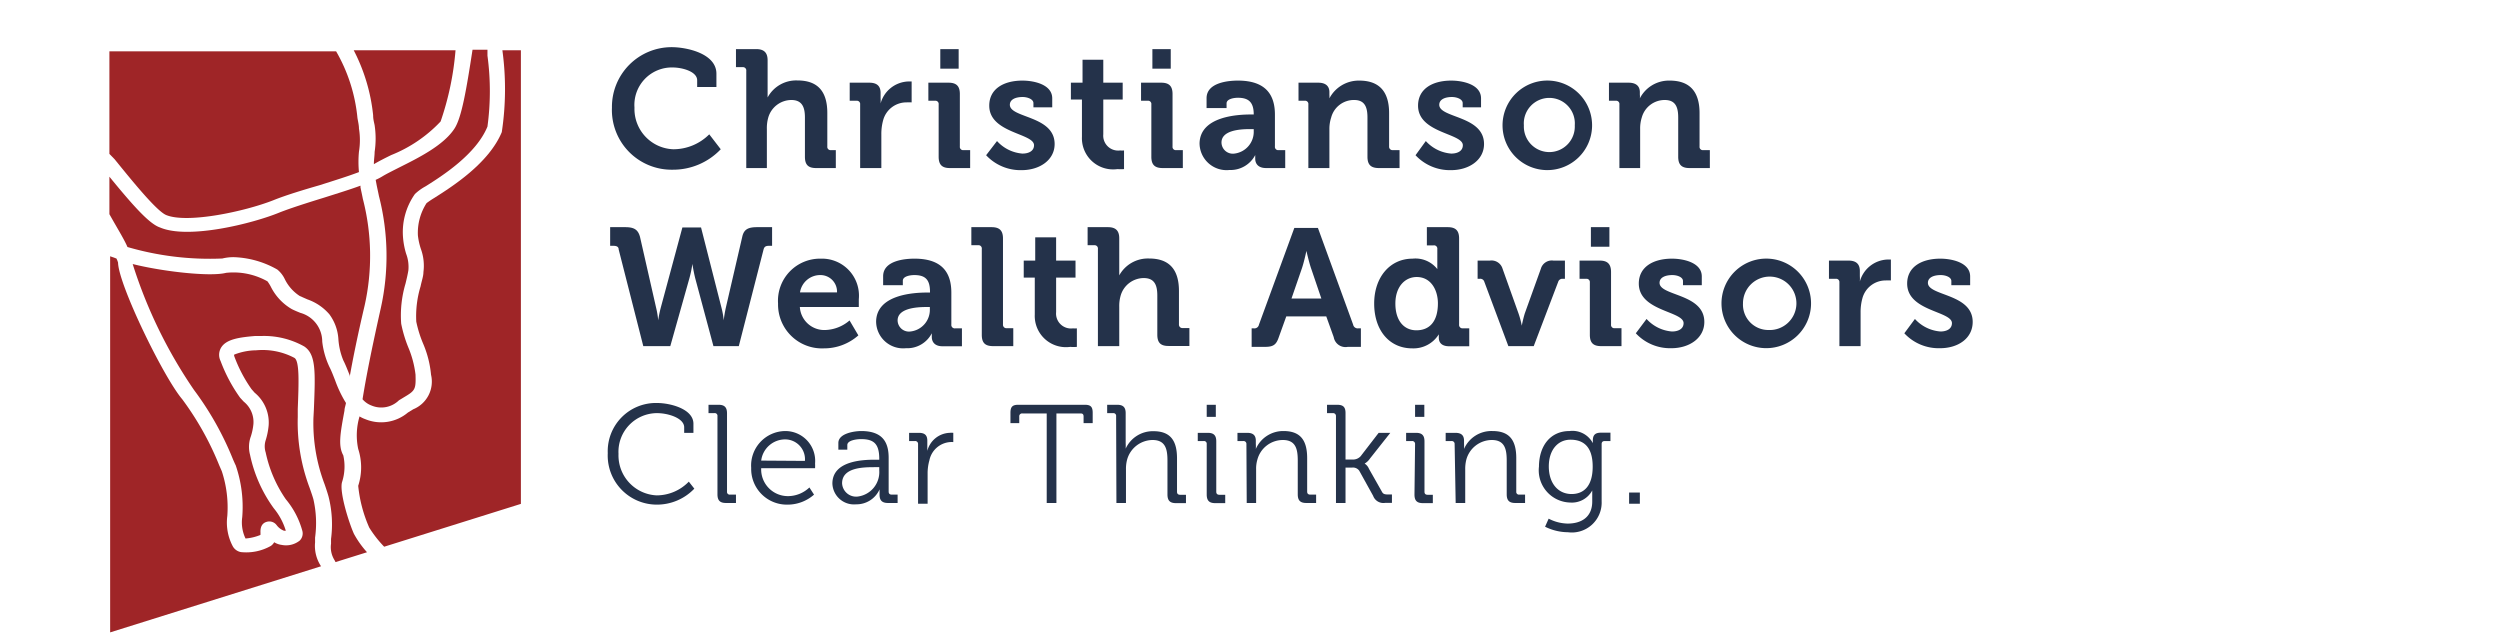 <svg id="Calque_1" data-name="Calque 1" xmlns="http://www.w3.org/2000/svg" width="167.5" height="43" viewBox="0 0 167.5 43"><title>logo-ia-christianson-M</title><path d="M30.44,8.63c-.73,1.11-2.37,1.93-3.69,2.59-.45.23-.84.42-1.12.59a3.87,3.87,0,0,1-.46.24l.06.32c.05.26.11.51.16.77a16.11,16.11,0,0,1,.12,7.52c-.67,3-1,4.72-1.22,6.09a1.46,1.46,0,0,0,.6.42,1.69,1.69,0,0,0,1.84-.35l.38-.23c.71-.42.76-.52.73-1.49a6.74,6.74,0,0,0-.49-1.84,8.75,8.75,0,0,1-.47-1.57A7.5,7.5,0,0,1,27.17,19c.08-.33.15-.63.19-.88A2.45,2.45,0,0,0,27.21,17,5.15,5.15,0,0,1,27,15.87a4.41,4.41,0,0,1,.8-2.87,3.36,3.36,0,0,1,.72-.52c1.1-.69,3.38-2.14,4.14-4a17.71,17.71,0,0,0,0-4.75l0-.4h-1C31.25,6,30.93,7.9,30.44,8.63Z" fill="#9f2527"/><path d="M14.89,17.32a3.19,3.19,0,0,1,.77-.09,6.27,6.27,0,0,1,2.92.83,1.85,1.85,0,0,1,.5.64,2.83,2.83,0,0,0,1,1.13l.52.23a3.42,3.42,0,0,1,1.47,1,3.12,3.12,0,0,1,.6,1.63A4.56,4.56,0,0,0,23,24.14c.16.31.29.66.43,1a.69.69,0,0,0,0,.1c.21-1.17.5-2.64,1-4.77a15.24,15.24,0,0,0-.12-7.15c-.05-.27-.11-.52-.16-.78a.36.36,0,0,0,0-.1c-.7.26-1.55.52-2.43.8-1.1.34-2.24.7-3,1-1.77.73-6.1,1.82-8,1C10,15,8.91,13.77,7.33,11.84v2.51c.56,1,1,1.7,1.21,2.2A19.68,19.68,0,0,0,14.89,17.32Z" fill="#9f2527"/><path d="M7.68,10.67c1.19,1.47,2.82,3.48,3.46,3.74,1.42.58,5.27-.24,7.19-1,.79-.32,2-.69,3.08-1,.94-.3,1.91-.6,2.64-.88a7.23,7.23,0,0,1,0-1.37,4.81,4.81,0,0,0,0-1.55c0-.22-.06-.46-.1-.7a11,11,0,0,0-1.43-4.47H7.33v6.87Z" fill="#9f2527"/><path d="M25.1,8.39a6,6,0,0,1,0,1.79c0,.25-.05.51-.05.82.32-.19.71-.39,1.16-.61a9.27,9.27,0,0,0,3.31-2.25,19.38,19.38,0,0,0,1-4.77H23.7A12.11,12.11,0,0,1,25,7.72C25,8,25.06,8.18,25.1,8.39Z" fill="#9f2527"/><path d="M33.62,8.85c-.87,2.1-3.34,3.66-4.52,4.41a6.13,6.13,0,0,0-.52.35A3.66,3.66,0,0,0,28,15.78a4.41,4.41,0,0,0,.21.93,3.29,3.29,0,0,1,.16,1.52c0,.28-.12.6-.19.95a6.93,6.93,0,0,0-.29,2.37A7.91,7.91,0,0,0,28.34,23a6.91,6.91,0,0,1,.54,2.11,2,2,0,0,1-1.19,2.31l-.36.22a2.78,2.78,0,0,1-2.84.45,2.09,2.09,0,0,1-.4-.19A4.43,4.43,0,0,0,24,30.08a4,4,0,0,1,0,2.47,9.13,9.13,0,0,0,.74,2.8,7.56,7.56,0,0,0,1,1.28l9.16-2.87V3.37H33.66A19.27,19.27,0,0,1,33.62,8.85Z" fill="#9f2527"/><path d="M22.93,32.26A3.38,3.38,0,0,0,23,30.51c-.35-.64-.21-1.44.08-3,0-.16.07-.33.1-.51a7.94,7.94,0,0,1-.72-1.5c-.13-.33-.25-.65-.39-.92a5.39,5.39,0,0,1-.48-1.69,2,2,0,0,0-1.47-1.93c-.17-.07-.35-.14-.57-.25a3.59,3.59,0,0,1-1.41-1.51,2.76,2.76,0,0,0-.22-.35,4.64,4.64,0,0,0-2.77-.57c-1.09.28-4.32-.1-6.26-.59A31.81,31.81,0,0,0,13,26.13a20.59,20.59,0,0,1,2.62,4.67c.07.15.12.28.17.37a8.57,8.57,0,0,1,.44,3.48,2.5,2.5,0,0,0,.22,1.43,3.28,3.28,0,0,0,1-.24,1.8,1.8,0,0,0,0-.22c0-.22.05-.56.43-.66a.61.61,0,0,1,.61.17l.05.06a1.09,1.09,0,0,0,.49.37h.12a4.33,4.33,0,0,0-.81-1.51,9.36,9.36,0,0,1-1.59-3.59,2.06,2.06,0,0,1,.06-1.23,3.9,3.9,0,0,0,.17-.83,1.75,1.75,0,0,0-.65-1.49l-.24-.26a10.47,10.47,0,0,1-1.31-2.46.94.94,0,0,1,.06-.94c.36-.53,1.2-.65,2.27-.74l.48,0a5.51,5.51,0,0,1,2.79.7c.8.53.75,1.69.65,4.23L21,28a11.54,11.54,0,0,0,.75,4.45c.1.29.19.56.26.81a7.57,7.57,0,0,1,.17,2.85l0,.32a1.64,1.64,0,0,0,.24,1.11l.06.12L24.59,37a6.35,6.35,0,0,1-.88-1.24C23.37,35,22.7,32.88,22.93,32.26Z" fill="#9f2527"/><path d="M21.11,36.34l0-.32A7.17,7.17,0,0,0,21,33.46c-.06-.22-.15-.47-.25-.76a12.45,12.45,0,0,1-.8-4.76l0-.54c.07-1.79.12-3.2-.22-3.42a4.56,4.56,0,0,0-2.56-.51,4.14,4.14,0,0,0-1.48.29.23.23,0,0,0,0,.09,9.43,9.43,0,0,0,1.16,2.22l.21.24A2.59,2.59,0,0,1,18,28.5a4.78,4.78,0,0,1-.2,1,1.33,1.33,0,0,0,0,.81,8.65,8.65,0,0,0,1.35,3.14,5.6,5.6,0,0,1,1.11,2.13.67.67,0,0,1-.18.64,1.47,1.47,0,0,1-1.2.29,1.28,1.28,0,0,1-.51-.18.69.69,0,0,1-.23.25,3.35,3.35,0,0,1-2,.41.78.78,0,0,1-.56-.42,3.39,3.39,0,0,1-.35-2,7.75,7.75,0,0,0-.37-3l-.17-.39a19.87,19.87,0,0,0-2.48-4.43c-1.25-1.47-4.26-7.65-4.3-9.15a1.38,1.38,0,0,0-.11-.28l-.42-.15V42.37l14.13-4.43h0A2.48,2.48,0,0,1,21.11,36.34Z" fill="#9f2527"/><path d="M44,27c.94,0,2.46.41,2.46,1.39V29h-.62v-.37c0-.61-1.06-.95-1.82-.95a2.59,2.59,0,0,0-2.58,2.73A2.68,2.68,0,0,0,44,33.19a3,3,0,0,0,2.15-.92l.37.47A3.46,3.46,0,0,1,44,33.81a3.29,3.29,0,0,1-3.28-3.45A3.23,3.23,0,0,1,44,27Z" fill="#24324a"/><path d="M48.07,27.88a.18.18,0,0,0-.21-.2h-.39v-.56h.67c.4,0,.57.17.57.57v5.25a.18.18,0,0,0,.2.2h.4v.56h-.67c-.4,0-.57-.17-.57-.58Z" fill="#24324a"/><path d="M52.61,28.88a2,2,0,0,1,2,2.17,3.14,3.14,0,0,1,0,.32H51a1.79,1.79,0,0,0,1.82,1.87,2.09,2.09,0,0,0,1.41-.58l.31.48a2.67,2.67,0,0,1-1.75.67,2.39,2.39,0,0,1-2.46-2.46A2.31,2.31,0,0,1,52.61,28.88Zm1.32,2a1.33,1.33,0,0,0-1.33-1.44A1.62,1.62,0,0,0,51,30.86Z" fill="#24324a"/><path d="M58.64,30.8h.27v-.06c0-1-.36-1.32-1.22-1.32-.23,0-.92.06-.92.4v.31h-.6v-.45c0-.66,1.12-.8,1.53-.8,1.48,0,1.84.8,1.84,1.8v2.26c0,.14.08.2.21.2h.39v.56H59.5c-.41,0-.57-.18-.57-.56,0-.21,0-.35,0-.35h0a1.69,1.69,0,0,1-1.57,1,1.45,1.45,0,0,1-1.59-1.39C55.77,30.86,57.83,30.8,58.64,30.8Zm-1.18,2.47a1.65,1.65,0,0,0,1.45-1.75V31.3h-.27c-.75,0-2.22,0-2.22,1.08A.94.94,0,0,0,57.46,33.27Z" fill="#24324a"/><path d="M61.51,29.75a.19.19,0,0,0-.21-.2h-.39V29h.65c.4,0,.57.16.57.53v.33c0,.19,0,.35,0,.35h0A1.61,1.61,0,0,1,63.62,29a1.17,1.17,0,0,1,.25,0v.62a1.45,1.45,0,0,0-.23,0,1.53,1.53,0,0,0-1.37,1.22,3.21,3.21,0,0,0-.12.91v2h-.64Z" fill="#24324a"/><path d="M70.13,27.7H68.5a.19.19,0,0,0-.21.21v.44H67.7v-.69c0-.4.13-.54.53-.54h4.45c.4,0,.53.14.53.54v.69H72.6v-.44c0-.15-.06-.21-.2-.21H70.78v6h-.65Z" fill="#24324a"/><path d="M74.78,27.88a.18.18,0,0,0-.2-.2h-.4v-.56h.67c.4,0,.57.17.57.56v2a3.63,3.63,0,0,1,0,.38h0a2,2,0,0,1,1.86-1.17c1.17,0,1.58.67,1.58,1.82v2.24c0,.14.08.2.21.2h.39v.56h-.67c-.4,0-.57-.17-.57-.58V30.87c0-.74-.11-1.39-1-1.39a1.79,1.79,0,0,0-1.71,1.34,2.4,2.4,0,0,0-.07.62V33.7h-.64Z" fill="#24324a"/><path d="M80.85,29.75a.18.18,0,0,0-.2-.2h-.4V29h.67c.4,0,.57.17.57.57v3.38c0,.14.08.2.21.2h.39v.56h-.67c-.4,0-.57-.17-.57-.58Zm0-2.63h.61v.81h-.61Z" fill="#24324a"/><path d="M83.51,29.75a.19.19,0,0,0-.21-.2h-.39V29h.65c.4,0,.58.17.58.53v.21a2.86,2.86,0,0,1,0,.34h0A2,2,0,0,1,86,28.88c1.17,0,1.58.67,1.58,1.82v2.24c0,.14.08.2.21.2h.39v.56h-.66c-.4,0-.57-.17-.57-.58V30.87c0-.74-.11-1.39-1-1.39a1.77,1.77,0,0,0-1.71,1.33,2.13,2.13,0,0,0-.08.63V33.7h-.63Z" fill="#24324a"/><path d="M89.51,27.88a.19.19,0,0,0-.21-.2h-.39v-.56h.67c.4,0,.57.14.57.55v3.12h.48a.69.69,0,0,0,.53-.22L92.37,29h.78l-1.36,1.72a1.09,1.09,0,0,1-.36.34v0a.75.75,0,0,1,.29.35l.86,1.52c.08.16.17.2.42.2h.26v.56h-.44a.73.73,0,0,1-.82-.47l-.93-1.68a.51.51,0,0,0-.49-.21h-.43V33.7h-.64Z" fill="#24324a"/><path d="M94.81,29.75a.19.19,0,0,0-.21-.2h-.39V29h.66c.4,0,.57.17.57.57v3.38c0,.14.08.2.21.2H96v.56h-.66c-.41,0-.57-.17-.57-.58Zm0-2.63h.62v.81h-.62Z" fill="#24324a"/><path d="M97.46,29.75a.19.19,0,0,0-.21-.2h-.39V29h.65c.4,0,.58.17.58.53v.21a2.86,2.86,0,0,1,0,.34h0A2,2,0,0,1,100,28.88c1.18,0,1.59.67,1.59,1.82v2.24a.18.18,0,0,0,.2.2h.39v.56h-.66c-.4,0-.57-.17-.57-.58V30.87c0-.74-.11-1.39-1-1.39a1.78,1.78,0,0,0-1.71,1.33,2.53,2.53,0,0,0-.07.63V33.7h-.64Z" fill="#24324a"/><path d="M105.16,28.88a1.54,1.54,0,0,1,1.56.81h0v-.18c0-.34.14-.52.53-.52h.65v.56h-.38c-.13,0-.21.06-.21.2v3.84a2,2,0,0,1-2.26,2.07,3.49,3.49,0,0,1-1.53-.37l.24-.54a2.87,2.87,0,0,0,1.27.33c.92,0,1.65-.43,1.65-1.48v-.41c0-.17,0-.33,0-.33h0a1.55,1.55,0,0,1-1.48.81,2.16,2.16,0,0,1-2.09-2.41C103.12,29.85,103.89,28.88,105.16,28.88Zm1.55,2.38c0-1.38-.66-1.8-1.49-1.8s-1.45.67-1.45,1.79.61,1.85,1.53,1.85C106.05,33.1,106.71,32.64,106.71,31.26Z" fill="#24324a"/><path d="M109.15,33h.72v.75h-.72Z" fill="#24324a"/><path d="M45,3.16c1,0,3,.42,3,1.78v.89H46.71V5.38c0-.59-1-.86-1.65-.86a2.51,2.51,0,0,0-2.55,2.69A2.7,2.7,0,0,0,45.1,10,3.4,3.4,0,0,0,47.52,9L48.29,10a4.4,4.4,0,0,1-3.21,1.37A4,4,0,0,1,41,7.21,4,4,0,0,1,45,3.16Z" fill="#24324a"/><path d="M50,4.75a.22.22,0,0,0-.24-.25h-.45V3.29h1.36c.52,0,.76.24.76.75v2c0,.28,0,.49,0,.49h0a2.17,2.17,0,0,1,2-1.14c1.29,0,2,.66,2,2.18V9.81a.22.22,0,0,0,.24.25H56v1.2H54.68c-.53,0-.75-.22-.75-.76V7.87c0-.69-.19-1.17-.91-1.17a1.62,1.62,0,0,0-1.55,1.19,2.57,2.57,0,0,0-.09.75v2.62H50Z" fill="#24324a"/><path d="M57.63,7a.22.22,0,0,0-.24-.25h-.46V5.54h1.31c.5,0,.76.21.76.69v.34a3,3,0,0,1,0,.36h0a2,2,0,0,1,1.82-1.47l.26,0v1.4a2.94,2.94,0,0,0-.35,0,1.61,1.61,0,0,0-1.56,1.2,3.43,3.43,0,0,0-.12.93v2.27H57.63Z" fill="#24324a"/><path d="M62.89,7a.22.22,0,0,0-.25-.25H62.2V5.54h1.35c.53,0,.76.23.76.76V9.81a.22.22,0,0,0,.24.25H65v1.2H63.64c-.52,0-.75-.22-.75-.76ZM63,3.29h1.23V4.6H63Z" fill="#24324a"/><path d="M66.8,9.45a2.56,2.56,0,0,0,1.7.84c.44,0,.78-.18.78-.56,0-.81-3-.8-3-2.65,0-1.15,1-1.68,2.22-1.68.78,0,2,.26,2,1.19v.6H69.24V6.91c0-.27-.41-.41-.72-.41-.51,0-.86.18-.86.52,0,.9,3,.72,3,2.63,0,1.07-1,1.75-2.21,1.75a3.15,3.15,0,0,1-2.38-1Z" fill="#24324a"/><path d="M72.49,6.67h-.74V5.54h.78V4h1.39V5.54h1.3V6.67h-1.3V9a1,1,0,0,0,1.13,1.08,1.46,1.46,0,0,0,.26,0v1.25a3,3,0,0,1-.44,0,2.09,2.09,0,0,1-2.38-2.16Z" fill="#24324a"/><path d="M77.14,7a.22.22,0,0,0-.25-.25h-.44V5.54H77.8c.53,0,.76.23.76.76V9.81a.22.22,0,0,0,.24.25h.45v1.2H77.9c-.53,0-.76-.22-.76-.76Zm.07-3.71h1.23V4.6H77.21Z" fill="#24324a"/><path d="M83.81,7.67H84v0c0-.81-.33-1.12-1.06-1.12-.25,0-.76.07-.76.38v.31H80.84V6.58c0-1.07,1.51-1.18,2.1-1.18,1.91,0,2.48,1,2.48,2.28V9.81a.22.22,0,0,0,.24.25h.45v1.2H84.83c-.53,0-.73-.29-.73-.63,0-.14,0-.24,0-.24h0a1.87,1.87,0,0,1-1.73,1,1.81,1.81,0,0,1-2-1.79C80.41,7.81,82.88,7.67,83.81,7.67Zm-1.1,2.62A1.47,1.47,0,0,0,84,8.78V8.65h-.25c-.74,0-1.91.1-1.91.9A.76.76,0,0,0,82.71,10.29Z" fill="#24324a"/><path d="M87.66,7a.22.22,0,0,0-.25-.25H87V5.54h1.32c.5,0,.75.23.75.64v.16a1.72,1.72,0,0,1,0,.25h0a2.22,2.22,0,0,1,2-1.19c1.27,0,2,.66,2,2.18V9.81a.23.23,0,0,0,.25.25h.45v1.2H92.39c-.54,0-.77-.22-.77-.76V7.87c0-.69-.18-1.17-.89-1.17a1.57,1.57,0,0,0-1.54,1.17,2.43,2.43,0,0,0-.12.77v2.62H87.66Z" fill="#24324a"/><path d="M95.53,9.45a2.56,2.56,0,0,0,1.7.84c.44,0,.78-.18.78-.56,0-.81-3-.8-3-2.65,0-1.15,1-1.68,2.22-1.68.78,0,2,.26,2,1.19v.6H98V6.91c0-.27-.4-.41-.72-.41-.5,0-.85.18-.85.52,0,.9,3,.72,3,2.63,0,1.07-1,1.75-2.21,1.75a3.15,3.15,0,0,1-2.38-1Z" fill="#24324a"/><path d="M103.8,5.4a3,3,0,1,1-3.13,3A3,3,0,0,1,103.8,5.4Zm0,4.79a1.71,1.71,0,0,0,1.71-1.79,1.71,1.71,0,1,0-3.41,0A1.71,1.71,0,0,0,103.8,10.19Z" fill="#24324a"/><path d="M108.5,7a.22.22,0,0,0-.25-.25h-.45V5.54h1.31c.51,0,.76.23.76.64v.16a1.17,1.17,0,0,1,0,.25h0a2.19,2.19,0,0,1,2-1.19c1.27,0,2,.66,2,2.18V9.81a.22.22,0,0,0,.24.25h.45v1.2h-1.36c-.53,0-.76-.22-.76-.76V7.87c0-.69-.18-1.17-.9-1.17A1.59,1.59,0,0,0,110,7.87a2.43,2.43,0,0,0-.11.77v2.62H108.5Z" fill="#24324a"/><path d="M41.45,16.71c0-.19-.16-.24-.35-.24h-.22V15.22h1c.56,0,.86.13,1,.65l1.08,4.75a5.85,5.85,0,0,1,.14.84h0a7.69,7.69,0,0,1,.17-.84l1.45-5.38h1.25l1.37,5.38a5.39,5.39,0,0,1,.15.84h0a8.2,8.2,0,0,1,.14-.84l1.1-4.75c.11-.52.42-.65,1-.65h1v1.25h-.21c-.2,0-.31.05-.36.24l-1.66,6.48h-1.7l-1.21-4.51c-.13-.51-.2-1-.2-1h0a7.39,7.39,0,0,1-.21,1l-1.27,4.51H43.1Z" fill="#24324a"/><path d="M55,17.33a2.48,2.48,0,0,1,2.54,2.72c0,.17,0,.52,0,.52H53.59a1.64,1.64,0,0,0,1.72,1.54,2.62,2.62,0,0,0,1.61-.64l.59,1a3.45,3.45,0,0,1-2.3.87,2.94,2.94,0,0,1-3.08-3A2.82,2.82,0,0,1,55,17.33Zm1.08,2.26A1.11,1.11,0,0,0,55,18.43a1.37,1.37,0,0,0-1.4,1.16Z" fill="#24324a"/><path d="M62.13,19.6h.18v-.05c0-.82-.32-1.12-1.05-1.12-.26,0-.77.07-.77.38v.3H59.17v-.6c0-1.07,1.5-1.18,2.1-1.18,1.91,0,2.47,1,2.47,2.28v2.13A.23.23,0,0,0,64,22h.45v1.2H63.15c-.52,0-.72-.29-.72-.63,0-.14,0-.24,0-.24h0a1.85,1.85,0,0,1-1.73,1,1.81,1.81,0,0,1-2-1.79C58.73,19.74,61.2,19.6,62.13,19.6ZM61,22.21a1.46,1.46,0,0,0,1.3-1.5v-.14h-.24c-.74,0-1.92.11-1.92.9A.76.76,0,0,0,61,22.21Z" fill="#24324a"/><path d="M65.78,16.68a.22.22,0,0,0-.25-.25h-.45V15.22h1.36c.53,0,.76.23.76.76v5.76a.23.23,0,0,0,.25.25h.44v1.2H66.54c-.54,0-.76-.22-.76-.76Z" fill="#24324a"/><path d="M69.33,18.6h-.74V17.46h.77V15.9h1.4v1.56h1.3V18.6h-1.3v2.31A1,1,0,0,0,71.89,22a1.46,1.46,0,0,0,.26,0v1.24a2.24,2.24,0,0,1-.44,0,2.09,2.09,0,0,1-2.38-2.16Z" fill="#24324a"/><path d="M73.56,16.68a.22.22,0,0,0-.24-.25h-.45V15.22h1.36c.52,0,.76.23.76.75v2c0,.28,0,.48,0,.48h0a2.19,2.19,0,0,1,2-1.13c1.28,0,2,.66,2,2.18v2.23a.23.23,0,0,0,.25.25h.45v1.2H78.29c-.53,0-.75-.22-.75-.76V19.8c0-.7-.19-1.17-.91-1.17a1.62,1.62,0,0,0-1.55,1.19,2.5,2.5,0,0,0-.09.74v2.63H73.56Z" fill="#24324a"/><path d="M83.86,22H84a.31.31,0,0,0,.35-.25l2.37-6.48H88.3l2.36,6.48A.31.31,0,0,0,91,22h.18v1.24h-.88a.8.8,0,0,1-.94-.65l-.5-1.39H86.18l-.5,1.39c-.17.51-.37.65-.93.65h-.89Zm4.67-2-.68-2c-.15-.43-.32-1.19-.32-1.19h0s-.16.76-.31,1.19l-.69,2Z" fill="#24324a"/><path d="M94.64,17.33a1.86,1.86,0,0,1,1.66.7h0s0-.15,0-.34v-1a.22.22,0,0,0-.25-.25h-.45V15.22H97c.53,0,.76.23.76.76v5.76A.23.23,0,0,0,98,22h.44v1.2H97.1c-.51,0-.7-.25-.7-.58v-.22h0a2,2,0,0,1-1.78.94c-1.55,0-2.55-1.23-2.55-3S93.13,17.33,94.64,17.33Zm1.7,3c0-.89-.46-1.77-1.42-1.77-.78,0-1.43.64-1.43,1.78s.57,1.79,1.41,1.79S96.34,21.59,96.34,20.32Z" fill="#24324a"/><path d="M99.45,18.88a.28.28,0,0,0-.31-.2H99V17.46h.82a.77.77,0,0,1,.85.54l1.07,3a5.77,5.77,0,0,1,.22.82h0a8.13,8.13,0,0,1,.2-.82l1.08-3a.76.76,0,0,1,.84-.54h.77v1.22h-.14a.29.29,0,0,0-.31.2l-1.64,4.31h-1.7Z" fill="#24324a"/><path d="M106.52,18.92a.22.22,0,0,0-.24-.24h-.45V17.46h1.36c.52,0,.75.24.75.77v3.51a.22.22,0,0,0,.24.25h.46v1.2h-1.37c-.52,0-.75-.22-.75-.76Zm.07-3.7h1.24v1.31h-1.24Z" fill="#24324a"/><path d="M110.32,21.37a2.56,2.56,0,0,0,1.7.84c.44,0,.78-.18.78-.56,0-.81-3-.79-3-2.65,0-1.14,1-1.67,2.22-1.67.77,0,2,.26,2,1.19v.59h-1.26v-.28c0-.27-.4-.4-.71-.4-.51,0-.86.18-.86.52,0,.89,3,.71,3,2.62,0,1.08-1,1.76-2.21,1.76a3.13,3.13,0,0,1-2.38-1Z" fill="#24324a"/><path d="M118.48,17.33a3,3,0,1,1-3.14,3A3,3,0,0,1,118.48,17.33Zm0,4.78a1.79,1.79,0,1,0-1.7-1.78A1.7,1.7,0,0,0,118.48,22.11Z" fill="#24324a"/><path d="M123.24,18.92a.22.22,0,0,0-.25-.24h-.45V17.46h1.31c.5,0,.76.22.76.7v.34a3,3,0,0,1,0,.36h0a2,2,0,0,1,1.82-1.47l.26,0v1.4a2.94,2.94,0,0,0-.35,0,1.61,1.61,0,0,0-1.56,1.2,3.43,3.43,0,0,0-.12.93v2.27h-1.42Z" fill="#24324a"/><path d="M128.3,21.37a2.57,2.57,0,0,0,1.71.84c.43,0,.77-.18.77-.56,0-.81-3-.79-3-2.65,0-1.14,1-1.67,2.22-1.67.77,0,2,.26,2,1.19v.59h-1.26v-.28c0-.27-.4-.4-.71-.4-.51,0-.86.18-.86.52,0,.89,3,.71,3,2.62,0,1.08-.95,1.76-2.19,1.76a3.14,3.14,0,0,1-2.39-1Z" fill="#24324a"/></svg>